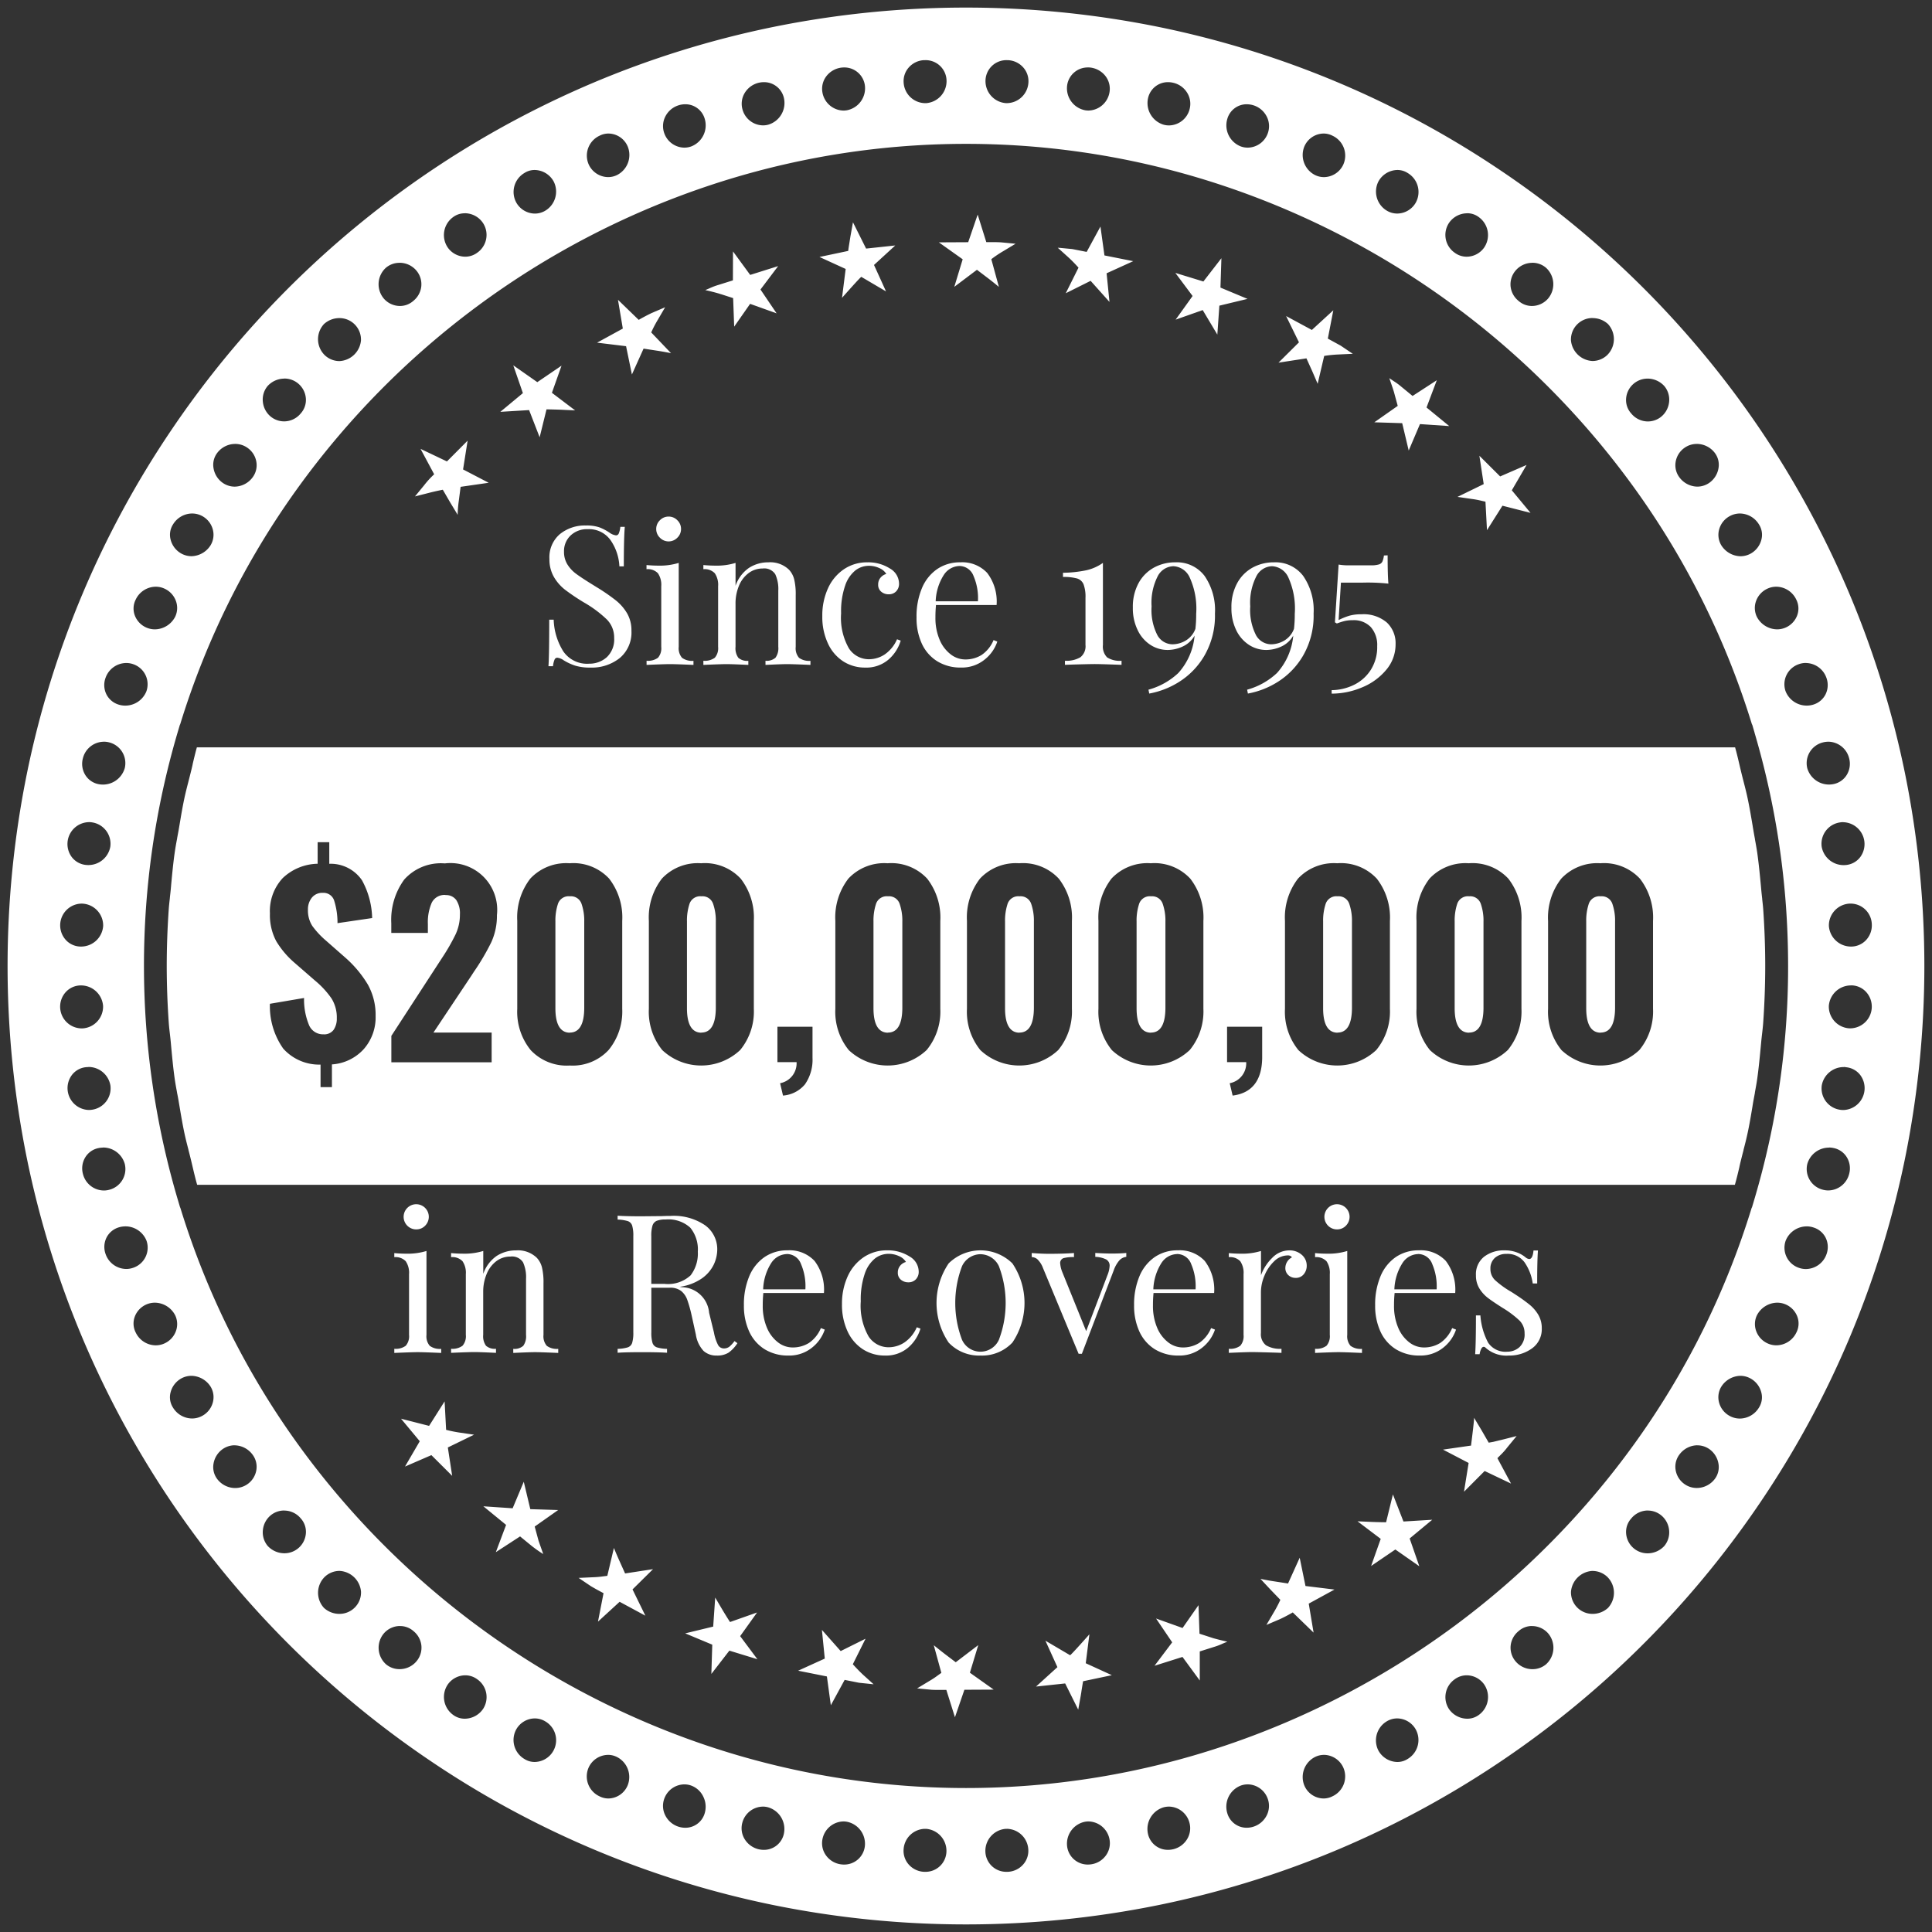 <svg xmlns="http://www.w3.org/2000/svg" width="127.546" height="127.545" viewBox="0 0 127.546 127.545">
  <rect x="0" y="0" width="127.546" height="127.545" fill="#333333" stroke="none"/>
  <g id="Group_10738" data-name="Group 10738" transform="translate(-5320.811 -3086.811)">
    <path id="Path_15393" data-name="Path 15393" d="M63.273,126.545a63.762,63.762,0,0,1-12.752-1.285A62.934,62.934,0,0,1,27.9,115.739,63.452,63.452,0,0,1,4.972,87.9,62.965,62.965,0,0,1,1.285,76.024a63.907,63.907,0,0,1,0-25.5A62.934,62.934,0,0,1,10.806,27.9,63.457,63.457,0,0,1,38.644,4.972,62.983,62.983,0,0,1,50.521,1.285a63.91,63.91,0,0,1,25.5,0,62.937,62.937,0,0,1,22.624,9.521,63.469,63.469,0,0,1,22.924,27.838,62.983,62.983,0,0,1,3.687,11.877,63.879,63.879,0,0,1,0,25.5,62.907,62.907,0,0,1-9.521,22.625A63.455,63.455,0,0,1,87.9,121.573a62.948,62.948,0,0,1-11.877,3.687A63.762,63.762,0,0,1,63.273,126.545Zm2.7-6.31-.069,0a1.459,1.459,0,0,0-1.352,1.491,1.379,1.379,0,0,0,1.406,1.347l.076,0a1.432,1.432,0,0,0,1.011-.481,1.362,1.362,0,0,0,.34-1.008,1.442,1.442,0,0,0-1.411-1.35Zm-5.407,0a1.441,1.441,0,0,0-1.412,1.35,1.358,1.358,0,0,0,.339,1.007,1.436,1.436,0,0,0,1.013.481l.076,0a1.378,1.378,0,0,0,1.4-1.347,1.457,1.457,0,0,0-1.351-1.491Zm10.789-.488a1.285,1.285,0,0,0-.2.016,1.477,1.477,0,0,0-1.207,1.622,1.368,1.368,0,0,0,1.372,1.208,1.533,1.533,0,0,0,.225-.017,1.448,1.448,0,0,0,.962-.581,1.372,1.372,0,0,0,.245-1.039A1.442,1.442,0,0,0,71.358,119.747Zm-16.171,0a1.442,1.442,0,0,0-1.394,1.21,1.368,1.368,0,0,0,.245,1.038,1.448,1.448,0,0,0,.963.582,1.533,1.533,0,0,0,.225.017,1.368,1.368,0,0,0,1.372-1.208,1.478,1.478,0,0,0-1.207-1.622A1.308,1.308,0,0,0,55.188,119.747Zm21.483-.979a1.348,1.348,0,0,0-.335.043,1.491,1.491,0,0,0-1.05,1.737,1.34,1.34,0,0,0,1.331,1.074,1.474,1.474,0,0,0,.367-.047,1.456,1.456,0,0,0,.9-.675,1.382,1.382,0,0,0,.147-1.059A1.424,1.424,0,0,0,76.671,118.767Zm-26.8,0a1.424,1.424,0,0,0-1.363,1.073,1.38,1.38,0,0,0,.147,1.059,1.481,1.481,0,0,0,1.27.723,1.341,1.341,0,0,0,1.331-1.074,1.492,1.492,0,0,0-1.05-1.737A1.35,1.35,0,0,0,49.875,118.767ZM81.869,117.3a1.331,1.331,0,0,0-.461.082,1.492,1.492,0,0,0-.886,1.819,1.326,1.326,0,0,0,1.287.962,1.485,1.485,0,0,0,1.334-.852,1.386,1.386,0,0,0,.047-1.07,1.423,1.423,0,0,0-1.321-.942Zm-37.191,0a1.423,1.423,0,0,0-1.323.942,1.385,1.385,0,0,0,.047,1.069,1.481,1.481,0,0,0,1.334.853,1.326,1.326,0,0,0,1.288-.962,1.5,1.5,0,0,0-.092-1.086,1.432,1.432,0,0,0-.793-.734A1.335,1.335,0,0,0,44.678,117.3Zm-5.037-1.947a1.423,1.423,0,0,0-1.272.817,1.448,1.448,0,0,0,.7,1.914,1.3,1.3,0,0,0,.6.147,1.4,1.4,0,0,0,1.27-.872,1.483,1.483,0,0,0-.721-1.872A1.319,1.319,0,0,0,39.641,115.351Zm47.264,0a1.316,1.316,0,0,0-.58.134,1.484,1.484,0,0,0-.722,1.872,1.394,1.394,0,0,0,1.27.872,1.3,1.3,0,0,0,.6-.147,1.448,1.448,0,0,0,.7-1.914A1.425,1.425,0,0,0,86.9,115.351ZM11.38,47.334l-.16.538a54.513,54.513,0,0,0,.012,30.809l.159.536H11.4a53.452,53.452,0,0,0,7.691,15.518A54.913,54.913,0,0,0,46.143,114.73a53.614,53.614,0,0,0,34.267,0,54.917,54.917,0,0,0,27.048-19.995,53.478,53.478,0,0,0,7.69-15.518h.011l.159-.536a53.953,53.953,0,0,0,2.228-15.412c0-1.3-.047-2.614-.139-3.915a54.289,54.289,0,0,0-2.076-11.483l0-.008-.155-.53h-.013a53.538,53.538,0,0,0-7.7-15.524,54.953,54.953,0,0,0-27.054-20,53.6,53.6,0,0,0-34.265,0,54.948,54.948,0,0,0-27.054,20,53.526,53.526,0,0,0-7.7,15.524Zm80.36,65.612a1.328,1.328,0,0,0-.694.195,1.467,1.467,0,0,0-.554,1.913,1.452,1.452,0,0,0,1.256.768,1.24,1.24,0,0,0,.682-.2,1.454,1.454,0,0,0,.52-1.975A1.421,1.421,0,0,0,91.74,112.946Zm-56.934,0a1.42,1.42,0,0,0-1.211.7,1.454,1.454,0,0,0,.52,1.975,1.243,1.243,0,0,0,.681.2,1.437,1.437,0,0,0,.7-2.681A1.331,1.331,0,0,0,34.806,112.946ZM30.214,110.1a1.421,1.421,0,0,0-1.14.588,1.46,1.46,0,0,0,.333,2.019,1.271,1.271,0,0,0,.777.258,1.475,1.475,0,0,0,1.215-.657,1.432,1.432,0,0,0-.385-1.941A1.323,1.323,0,0,0,30.214,110.1Zm66.117,0a1.321,1.321,0,0,0-.8.267,1.434,1.434,0,0,0-.385,1.942,1.475,1.475,0,0,0,1.215.656,1.27,1.27,0,0,0,.777-.257,1.461,1.461,0,0,0,.333-2.019A1.419,1.419,0,0,0,96.331,110.1Zm4.311-3.255a1.326,1.326,0,0,0-.9.347,1.422,1.422,0,0,0-.51.927,1.394,1.394,0,0,0,.3,1.031,1.452,1.452,0,0,0,1.138.545,1.379,1.379,0,0,0,.892-.318,1.467,1.467,0,0,0,.142-2.045A1.414,1.414,0,0,0,100.642,106.848Zm-74.738,0a1.412,1.412,0,0,0-1.059.485,1.466,1.466,0,0,0,.142,2.045,1.375,1.375,0,0,0,.891.318,1.453,1.453,0,0,0,1.139-.545,1.4,1.4,0,0,0,.3-1.031,1.422,1.422,0,0,0-.51-.927A1.33,1.33,0,0,0,25.9,106.848Zm78.732-3.637a1.5,1.5,0,0,0-1.423,1.371,1.42,1.42,0,0,0,1.431,1.465,1.5,1.5,0,0,0,1.012-.393,1.472,1.472,0,0,0-.049-2.053A1.409,1.409,0,0,0,104.636,103.211Zm-82.726,0a1.409,1.409,0,0,0-.97.391,1.472,1.472,0,0,0-.05,2.053,1.5,1.5,0,0,0,1.012.392,1.418,1.418,0,0,0,1.041-.442,1.4,1.4,0,0,0,.39-1.024,1.5,1.5,0,0,0-1.423-1.371Zm-3.65-3.988a1.394,1.394,0,0,0-.867.3,1.446,1.446,0,0,0-.537.981,1.4,1.4,0,0,0,.31,1.05,1.5,1.5,0,0,0,1.107.492,1.42,1.42,0,0,0,1.422-1.335,1.322,1.322,0,0,0-.345-.973A1.418,1.418,0,0,0,18.26,99.224Zm90.025,0a1.415,1.415,0,0,0-1.089.52,1.325,1.325,0,0,0-.345.974,1.418,1.418,0,0,0,1.42,1.333,1.5,1.5,0,0,0,1.108-.492,1.4,1.4,0,0,0,.31-1.048,1.446,1.446,0,0,0-.537-.982A1.4,1.4,0,0,0,108.285,99.223Zm3.268-4.306a1.493,1.493,0,0,0-1.183.614,1.329,1.329,0,0,0-.252,1,1.415,1.415,0,0,0,.573.937,1.4,1.4,0,0,0,.828.268,1.5,1.5,0,0,0,1.191-.6,1.3,1.3,0,0,0,.236-1.021,1.474,1.474,0,0,0-.636-.97A1.38,1.38,0,0,0,111.553,94.917Zm-96.561,0a1.391,1.391,0,0,0-.758.229,1.472,1.472,0,0,0-.635.97,1.3,1.3,0,0,0,.237,1.023,1.493,1.493,0,0,0,1.19.6,1.417,1.417,0,0,0,1.4-1.2,1.33,1.33,0,0,0-.25-1A1.5,1.5,0,0,0,14.992,94.917ZM114.4,90.328a1.532,1.532,0,0,0-1.263.717,1.336,1.336,0,0,0-.154,1.025,1.419,1.419,0,0,0,.658.88,1.4,1.4,0,0,0,.715.2,1.487,1.487,0,0,0,1.261-.717,1.261,1.261,0,0,0,.157-1.023,1.461,1.461,0,0,0-.724-.915A1.4,1.4,0,0,0,114.4,90.328Zm-102.261,0a1.4,1.4,0,0,0-.65.162,1.461,1.461,0,0,0-.724.915,1.262,1.262,0,0,0,.158,1.024,1.486,1.486,0,0,0,1.26.716,1.4,1.4,0,0,0,.715-.2,1.42,1.42,0,0,0,.658-.881,1.334,1.334,0,0,0-.154-1.023A1.534,1.534,0,0,0,12.142,90.328ZM9.725,85.5a1.419,1.419,0,0,0-1.326.918,1.3,1.3,0,0,0,.064,1.058,1.474,1.474,0,0,0,1.316.839,1.377,1.377,0,0,0,.6-.135,1.424,1.424,0,0,0,.739-.817,1.341,1.341,0,0,0-.055-1.035A1.53,1.53,0,0,0,9.725,85.5Zm107.1,0a1.529,1.529,0,0,0-1.335.827,1.339,1.339,0,0,0-.055,1.035,1.426,1.426,0,0,0,.739.817,1.385,1.385,0,0,0,.6.135,1.475,1.475,0,0,0,1.316-.839,1.3,1.3,0,0,0,.064-1.058,1.419,1.419,0,0,0-1.326-.917Zm1.96-5.037a1.5,1.5,0,0,0-1.4.947,1.4,1.4,0,0,0,.86,1.784,1.377,1.377,0,0,0,.476.085,1.458,1.458,0,0,0,1.356-.966,1.389,1.389,0,0,0-.051-1.1,1.339,1.339,0,0,0-.822-.683A1.437,1.437,0,0,0,118.781,80.461Zm-111.016,0a1.437,1.437,0,0,0-.419.062,1.338,1.338,0,0,0-.821.683,1.387,1.387,0,0,0-.051,1.1,1.457,1.457,0,0,0,1.356.966,1.379,1.379,0,0,0,.477-.085,1.4,1.4,0,0,0,.86-1.783A1.5,1.5,0,0,0,7.765,80.461Zm112.483-5.2a1.487,1.487,0,0,0-1.438,1.08,1.411,1.411,0,0,0,1.029,1.7,1.363,1.363,0,0,0,.354.047,1.439,1.439,0,0,0,1.382-1.1,1.4,1.4,0,0,0-.162-1.1,1.323,1.323,0,0,0-.867-.6A1.473,1.473,0,0,0,120.248,75.256Zm-113.95,0a1.473,1.473,0,0,0-.3.031,1.321,1.321,0,0,0-.866.6,1.4,1.4,0,0,0-.162,1.1,1.438,1.438,0,0,0,1.381,1.1,1.37,1.37,0,0,0,.354-.047,1.412,1.412,0,0,0,1.03-1.7A1.487,1.487,0,0,0,6.3,75.256Zm114.926-5.318a1.469,1.469,0,0,0-1.46,1.217,1.426,1.426,0,0,0,1.193,1.6,1.4,1.4,0,0,0,.229.019,1.445,1.445,0,0,0,1.122-2.307,1.334,1.334,0,0,0-.922-.516A1.379,1.379,0,0,0,121.223,69.938Zm-115.9,0a1.347,1.347,0,0,0-.161.009,1.332,1.332,0,0,0-.921.516,1.444,1.444,0,0,0,1.12,2.308,1.388,1.388,0,0,0,.229-.019,1.427,1.427,0,0,0,1.194-1.6A1.47,1.47,0,0,0,5.322,69.938ZM121.7,64.555a1.463,1.463,0,0,0-1.465,1.352,1.441,1.441,0,0,0,1.348,1.481c.033,0,.068,0,.1,0a1.435,1.435,0,0,0,1.008-2.407,1.344,1.344,0,0,0-.968-.43Zm-116.857,0H4.818a1.346,1.346,0,0,0-.968.43,1.435,1.435,0,0,0,1.007,2.407c.035,0,.07,0,.1,0a1.441,1.441,0,0,0,1.348-1.481A1.463,1.463,0,0,0,4.844,64.555Zm116.844-5.4c-.038,0-.072,0-.1,0a1.442,1.442,0,0,0-1.348,1.481A1.464,1.464,0,0,0,121.7,61.99h.026a1.347,1.347,0,0,0,.968-.43,1.425,1.425,0,0,0,.378-1.052A1.406,1.406,0,0,0,121.688,59.153Zm-116.83,0A1.435,1.435,0,0,0,3.851,61.56a1.344,1.344,0,0,0,.968.43h.026a1.463,1.463,0,0,0,1.465-1.351,1.442,1.442,0,0,0-1.348-1.482C4.929,59.154,4.895,59.153,4.858,59.153Zm116.328-5.379a1.32,1.32,0,0,0-.229.02,1.425,1.425,0,0,0-1.193,1.6,1.468,1.468,0,0,0,1.46,1.217,1.516,1.516,0,0,0,.161-.009,1.336,1.336,0,0,0,.921-.516,1.445,1.445,0,0,0-1.12-2.308Zm-115.825,0a1.445,1.445,0,0,0-1.12,2.308,1.338,1.338,0,0,0,.922.516,1.516,1.516,0,0,0,.161.009,1.469,1.469,0,0,0,1.46-1.216,1.427,1.427,0,0,0-1.194-1.6A1.329,1.329,0,0,0,5.36,53.774Zm114.834-5.309a1.365,1.365,0,0,0-.354.047,1.411,1.411,0,0,0-1.029,1.7,1.494,1.494,0,0,0,1.736,1.049,1.323,1.323,0,0,0,.867-.6,1.4,1.4,0,0,0,.162-1.1A1.439,1.439,0,0,0,120.194,48.465Zm-113.842,0a1.437,1.437,0,0,0-1.381,1.1,1.4,1.4,0,0,0,.162,1.1,1.322,1.322,0,0,0,.867.6A1.5,1.5,0,0,0,7.736,50.21a1.412,1.412,0,0,0-1.03-1.7A1.363,1.363,0,0,0,6.352,48.465Zm112.365-5.2a1.365,1.365,0,0,0-.477.085,1.4,1.4,0,0,0-.86,1.783,1.5,1.5,0,0,0,1.4.947,1.448,1.448,0,0,0,.419-.062,1.339,1.339,0,0,0,.821-.683,1.387,1.387,0,0,0,.052-1.1A1.458,1.458,0,0,0,118.717,43.27ZM7.83,43.27a1.458,1.458,0,0,0-1.357.967,1.384,1.384,0,0,0,.051,1.1,1.341,1.341,0,0,0,.822.684,1.444,1.444,0,0,0,.42.062,1.5,1.5,0,0,0,1.4-.947,1.4,1.4,0,0,0-.86-1.784A1.368,1.368,0,0,0,7.83,43.27Zm108.937-5.036a1.37,1.37,0,0,0-.6.135,1.424,1.424,0,0,0-.739.817,1.344,1.344,0,0,0,.055,1.035,1.53,1.53,0,0,0,1.336.827,1.418,1.418,0,0,0,1.325-.917,1.3,1.3,0,0,0-.064-1.059A1.472,1.472,0,0,0,116.766,38.234Zm-106.987,0a1.473,1.473,0,0,0-1.316.839A1.3,1.3,0,0,0,8.4,40.131a1.42,1.42,0,0,0,1.326.917,1.53,1.53,0,0,0,1.336-.827,1.34,1.34,0,0,0,.055-1.035,1.426,1.426,0,0,0-.739-.817A1.369,1.369,0,0,0,9.78,38.234ZM114.36,33.4a1.4,1.4,0,0,0-.715.2,1.419,1.419,0,0,0-.659.88,1.338,1.338,0,0,0,.154,1.024,1.533,1.533,0,0,0,1.263.718,1.4,1.4,0,0,0,.651-.163,1.462,1.462,0,0,0,.724-.915,1.262,1.262,0,0,0-.157-1.024A1.487,1.487,0,0,0,114.36,33.4Zm-102.174,0a1.485,1.485,0,0,0-1.261.717,1.263,1.263,0,0,0-.157,1.024,1.461,1.461,0,0,0,.724.915,1.4,1.4,0,0,0,.651.163A1.532,1.532,0,0,0,13.4,35.5a1.336,1.336,0,0,0,.154-1.025,1.416,1.416,0,0,0-.658-.88A1.4,1.4,0,0,0,12.186,33.4Zm99.334-4.593a1.392,1.392,0,0,0-.828.268,1.413,1.413,0,0,0-.573.937,1.328,1.328,0,0,0,.251,1,1.5,1.5,0,0,0,1.184.614,1.4,1.4,0,0,0,.758-.229,1.477,1.477,0,0,0,.636-.971,1.3,1.3,0,0,0-.237-1.022A1.5,1.5,0,0,0,111.52,28.806Zm-96.493,0a1.492,1.492,0,0,0-1.191.6,1.294,1.294,0,0,0-.236,1.021,1.471,1.471,0,0,0,.635.97,1.4,1.4,0,0,0,.758.229,1.5,1.5,0,0,0,1.184-.614,1.335,1.335,0,0,0,.251-1,1.413,1.413,0,0,0-.572-.936A1.4,1.4,0,0,0,15.027,28.806Zm93.245-4.312a1.421,1.421,0,0,0-1.422,1.335,1.325,1.325,0,0,0,.345.973,1.419,1.419,0,0,0,1.091.52,1.4,1.4,0,0,0,.867-.3,1.45,1.45,0,0,0,.537-.983,1.393,1.393,0,0,0-.311-1.047A1.5,1.5,0,0,0,108.272,24.494Zm-90,0a1.5,1.5,0,0,0-1.108.493,1.39,1.39,0,0,0-.31,1.047,1.449,1.449,0,0,0,.537.983,1.4,1.4,0,0,0,.868.3,1.419,1.419,0,0,0,1.09-.519,1.326,1.326,0,0,0,.345-.975,1.421,1.421,0,0,0-1.421-1.334Zm86.369-4a1.421,1.421,0,0,0-1.431,1.466,1.5,1.5,0,0,0,1.423,1.371,1.414,1.414,0,0,0,.971-.391,1.473,1.473,0,0,0,.048-2.053A1.5,1.5,0,0,0,104.643,20.5ZM21.9,20.5a1.5,1.5,0,0,0-1.012.394,1.472,1.472,0,0,0,.05,2.053,1.411,1.411,0,0,0,.97.391,1.5,1.5,0,0,0,1.423-1.371A1.421,1.421,0,0,0,21.9,20.5Zm3.977-3.649a1.378,1.378,0,0,0-.893.319,1.467,1.467,0,0,0-.142,2.045A1.417,1.417,0,0,0,25.9,19.7a1.33,1.33,0,0,0,.9-.347,1.422,1.422,0,0,0,.51-.928,1.394,1.394,0,0,0-.295-1.03A1.452,1.452,0,0,0,25.88,16.848Zm74.788,0a1.45,1.45,0,0,0-1.138.546,1.4,1.4,0,0,0-.3,1.03,1.421,1.421,0,0,0,.51.926,1.331,1.331,0,0,0,.9.347,1.417,1.417,0,0,0,1.059-.485,1.467,1.467,0,0,0-.142-2.046A1.374,1.374,0,0,0,100.667,16.847Zm-4.305-3.27a1.458,1.458,0,0,0-1.215.658,1.431,1.431,0,0,0,.385,1.941,1.321,1.321,0,0,0,.8.267,1.421,1.421,0,0,0,1.139-.588,1.461,1.461,0,0,0-.333-2.019A1.267,1.267,0,0,0,96.362,13.577Zm-66.178,0a1.271,1.271,0,0,0-.777.258,1.461,1.461,0,0,0-.333,2.019,1.421,1.421,0,0,0,1.139.588,1.327,1.327,0,0,0,.8-.266,1.432,1.432,0,0,0,.385-1.942A1.454,1.454,0,0,0,30.184,13.577ZM34.8,10.722a1.234,1.234,0,0,0-.681.2A1.454,1.454,0,0,0,33.6,12.9a1.423,1.423,0,0,0,1.211.7,1.34,1.34,0,0,0,.693-.194,1.47,1.47,0,0,0,.554-1.914A1.454,1.454,0,0,0,34.8,10.722Zm56.951,0a1.452,1.452,0,0,0-1.256.769,1.468,1.468,0,0,0,.554,1.913,1.334,1.334,0,0,0,.694.194,1.422,1.422,0,0,0,1.211-.7,1.454,1.454,0,0,0-.52-1.975A1.236,1.236,0,0,0,91.748,10.722ZM86.874,8.316a1.4,1.4,0,0,0-1.271.872,1.484,1.484,0,0,0,.721,1.872,1.328,1.328,0,0,0,.58.133,1.425,1.425,0,0,0,1.272-.816,1.448,1.448,0,0,0-.7-1.914A1.286,1.286,0,0,0,86.874,8.316Zm-47.2,0a1.287,1.287,0,0,0-.6.147,1.448,1.448,0,0,0-.7,1.913,1.424,1.424,0,0,0,1.272.816,1.328,1.328,0,0,0,.58-.132,1.485,1.485,0,0,0,.721-1.872A1.394,1.394,0,0,0,39.672,8.316Zm5.064-1.933a1.451,1.451,0,0,0-.5.089,1.468,1.468,0,0,0-.835.763,1.392,1.392,0,0,0-.046,1.07,1.423,1.423,0,0,0,1.321.942,1.331,1.331,0,0,0,.461-.082,1.493,1.493,0,0,0,.886-1.819A1.327,1.327,0,0,0,44.736,6.383Zm37.075,0a1.325,1.325,0,0,0-1.288.963,1.492,1.492,0,0,0,.885,1.819,1.344,1.344,0,0,0,.461.082,1.424,1.424,0,0,0,1.323-.941,1.391,1.391,0,0,0-.047-1.07,1.481,1.481,0,0,0-1.333-.852ZM49.927,4.924a1.48,1.48,0,0,0-1.268.721,1.382,1.382,0,0,0-.147,1.059,1.423,1.423,0,0,0,1.362,1.073,1.35,1.35,0,0,0,.335-.043A1.493,1.493,0,0,0,51.259,6,1.342,1.342,0,0,0,49.927,4.924Zm26.691,0A1.34,1.34,0,0,0,75.287,6a1.491,1.491,0,0,0,1.049,1.737,1.352,1.352,0,0,0,.336.043,1.424,1.424,0,0,0,1.363-1.073,1.38,1.38,0,0,0-.147-1.059,1.455,1.455,0,0,0-.9-.675A1.473,1.473,0,0,0,76.618,4.924Zm-5.3-.971a1.367,1.367,0,0,0-1.371,1.208,1.476,1.476,0,0,0,1.207,1.621,1.356,1.356,0,0,0,.2.016,1.442,1.442,0,0,0,1.393-1.209,1.372,1.372,0,0,0-.245-1.039,1.479,1.479,0,0,0-1.188-.6Zm-16.092,0a1.48,1.48,0,0,0-1.188.6,1.369,1.369,0,0,0-.245,1.038A1.442,1.442,0,0,0,55.187,6.8a1.356,1.356,0,0,0,.2-.016A1.477,1.477,0,0,0,56.6,5.161,1.367,1.367,0,0,0,55.227,3.953ZM65.96,3.471a1.378,1.378,0,0,0-1.4,1.348,1.458,1.458,0,0,0,1.351,1.49c.023,0,.046,0,.069,0a1.443,1.443,0,0,0,1.413-1.349,1.361,1.361,0,0,0-.341-1.008,1.43,1.43,0,0,0-1.012-.48C66.016,3.471,65.994,3.471,65.96,3.471Zm-5.375,0c-.033,0-.056,0-.076,0a1.43,1.43,0,0,0-1.012.481,1.357,1.357,0,0,0-.34,1.008A1.441,1.441,0,0,0,60.569,6.31c.023,0,.046,0,.069,0a1.457,1.457,0,0,0,1.351-1.49A1.379,1.379,0,0,0,60.584,3.471Zm1.962,109.408v0l-.571-1.814h-.029c-.064,0-.2,0-.363,0-.2,0-.394,0-.575-.01l-.963-.092.808-.488a5.582,5.582,0,0,0,.546-.36l.246-.177-.5-1.824.014.011c.248.2.49.393.7.555l.736.558,1.487-1.133-.553,1.823,1.572,1.116-1.935.01-.625,1.82Zm8.137-.507v0l-.864-1.735-1.925.206,1.413-1.282-.792-1.746,1.628.959c.052,0,1.151-1.239,1.276-1.381l-.242,1.91,1.723.789-1.9.4s0,.027-.012.074l-.043.261c-.016.1-.034.214-.054.335l0,.011-.044.272-.089.493-.01.054-.059.33-.01.054Zm-16.334-.292v0h0l-.26-1.905-1.9-.379,1.76-.8-.189-1.894L55,108.5l1.641-.816-.839,1.685.01.011c.227.251.462.492.662.68l.7.632-.963-.1-.949-.189-.911,1.672ZM78.7,110.435v0l-1.135-1.548-1.846.583,1.166-1.547-1.065-1.572,1.75.626,1.052-1.508.066,1.885.924.3c.391.109.8.2.911.227h.006l-.043.018-.008,0-.135.057-.093.039-.06.026a4.137,4.137,0,0,1-.561.21l-.923.292,0,1.908Zm-32.238-.424v0l.06-1.934-1.786-.746,1.847-.447.133-1.917.478.811c.207.344.428.7.5.8l0,.005,1.787-.631-1.118,1.562,1.139,1.525-1.851-.568-1.187,1.536Zm39.752-2.735h0l-1.366-1.325,0,0-.006,0c-.137.079-.493.281-.847.443l-.029.012-.742.317-.119.051.124-.212.008-.013.347-.591a8.243,8.243,0,0,0,.442-.841l-.655-.679-.653-.7.024,0c.41.085.7.133.879.159l.913.141.769-1.7.382,1.866,1.915.234-1.7.929.318,1.9Zm-47.234-.734v0l.365-1.867-.005,0-.012-.006c-.3-.157-.588-.316-.829-.46l-.8-.539.944-.044a5.885,5.885,0,0,0,.651-.055l.3-.038.435-1.842c0,.006.172.425.359.842l.379.842,1.845-.283-1.354,1.338.848,1.734-1.7-.918-1.417,1.3ZM93.2,102.9h0l-1.583-1.106-1.6,1.089.635-1.791-1.533-1.159h0l.368.016.321.014.25.011c.471.02.944.022.948.022l.451-1.838.695,1.789,1.9-.116-1.49,1.236L93.2,102.9Zm-57.829-.8a8.255,8.255,0,0,1-.789-.557l-.748-.613-1.6,1.04.677-1.8-1.5-1.228,1.932.131.735-1.751.432,1.809,1.839.057L34.8,100.279s.091.337.254.937c.147.423.3.845.31.887h0Zm60.778-4.119v0l.306-1.9-1.69-.881,1.853-.267,0-.038c.082-.643.216-1.729.195-1.8l.2.336.005.008.289.481.474.821.3-.053.276-.067.348-.084.919-.233-.122.148,0,0-.013.016-.477.581a4.37,4.37,0,0,1-.443.5c-.128.13-.214.215-.214.215l.9,1.678-1.742-.83-1.365,1.37Zm-66.8-1.052,0,0-1.37-1.365-1.742.755.975-1.672L25.975,93.16l1.853.473,1.024-1.617.1,1.881.009,0a8.616,8.616,0,0,0,.9.182l.936.136-1.732.844.286,1.868ZM99.1,88.99a2.049,2.049,0,0,1-1.535-.525.16.16,0,0,0-.115-.051c-.06,0-.114.043-.16.128a1.172,1.172,0,0,0-.109.358h-.294c.034-.484.051-1.345.051-2.559h.294a4.485,4.485,0,0,0,.512,1.8,1.381,1.381,0,0,0,1.267.595,1.193,1.193,0,0,0,.793-.294,1.15,1.15,0,0,0,.345-.921,1.166,1.166,0,0,0-.339-.845,6.514,6.514,0,0,0-1.107-.831c-.429-.272-.745-.485-.966-.653a2.3,2.3,0,0,1-.569-.627,1.62,1.62,0,0,1-.23-.87,1.475,1.475,0,0,1,.537-1.228,2.139,2.139,0,0,1,1.356-.422,2.237,2.237,0,0,1,.819.14,1.943,1.943,0,0,1,.576.333.432.432,0,0,0,.23.1c.153,0,.248-.189.282-.563h.294c-.034.416-.051,1.147-.051,2.175h-.294a3.241,3.241,0,0,0-.544-1.4,1.394,1.394,0,0,0-1.2-.55,1.1,1.1,0,0,0-.755.262.923.923,0,0,0-.294.723,1.008,1.008,0,0,0,.307.748,6.068,6.068,0,0,0,.985.723c.075.042.188.113.345.217a11.038,11.038,0,0,1,.947.678,2.538,2.538,0,0,1,.582.678,1.727,1.727,0,0,1,.224.883,1.559,1.559,0,0,1-.633,1.318A2.537,2.537,0,0,1,99.1,88.99Zm-5.873,0a2.92,2.92,0,0,1-1.574-.416,2.691,2.691,0,0,1-1.017-1.164,4.048,4.048,0,0,1-.352-1.734,4.812,4.812,0,0,1,.359-1.932,2.867,2.867,0,0,1,1.01-1.26,2.666,2.666,0,0,1,1.523-.441,2.255,2.255,0,0,1,1.772.7,3.12,3.12,0,0,1,.621,2.118h-4a7.712,7.712,0,0,0-.039.819,3.65,3.65,0,0,0,.275,1.471,2.362,2.362,0,0,0,.729.966,1.576,1.576,0,0,0,.953.339,2.025,2.025,0,0,0,1.088-.294,2.217,2.217,0,0,0,.793-.985l.256.1a2.563,2.563,0,0,1-.864,1.209A2.385,2.385,0,0,1,93.226,88.99Zm-.1-6.7a1.271,1.271,0,0,0-1.036.588,3.458,3.458,0,0,0-.538,1.74h2.79a3.7,3.7,0,0,0-.288-1.663A1,1,0,0,0,93.124,82.286Zm-15.814,6.7a2.918,2.918,0,0,1-1.574-.416,2.694,2.694,0,0,1-1.017-1.164,4.056,4.056,0,0,1-.352-1.734,4.813,4.813,0,0,1,.358-1.932,2.87,2.87,0,0,1,1.011-1.26,2.662,2.662,0,0,1,1.522-.441,2.258,2.258,0,0,1,1.772.7,3.12,3.12,0,0,1,.621,2.118h-4a7.872,7.872,0,0,0-.038.819,3.659,3.659,0,0,0,.275,1.471,2.365,2.365,0,0,0,.729.966,1.576,1.576,0,0,0,.953.339,2.025,2.025,0,0,0,1.088-.294,2.21,2.21,0,0,0,.793-.985l.256.1a2.563,2.563,0,0,1-.864,1.209A2.388,2.388,0,0,1,77.309,88.99Zm-.1-6.7a1.272,1.272,0,0,0-1.036.588,3.456,3.456,0,0,0-.537,1.74h2.789a3.688,3.688,0,0,0-.288-1.663A1,1,0,0,0,77.207,82.286Zm-12.986,6.7a2.755,2.755,0,0,1-2.1-.857,4.669,4.669,0,0,1,0-5.226,3,3,0,0,1,4.209,0,4.669,4.669,0,0,1,0,5.226A2.754,2.754,0,0,1,64.221,88.99Zm0-6.691a1.362,1.362,0,0,0-1.215.787,6.837,6.837,0,0,0,0,4.868,1.336,1.336,0,0,0,2.431,0,6.837,6.837,0,0,0,0-4.868A1.364,1.364,0,0,0,64.221,82.3ZM57.913,88.99a2.645,2.645,0,0,1-1.439-.409A2.791,2.791,0,0,1,55.457,87.4a4.134,4.134,0,0,1-.371-1.8,4.319,4.319,0,0,1,.378-1.842,3.025,3.025,0,0,1,1.055-1.26,2.729,2.729,0,0,1,1.548-.454,2.666,2.666,0,0,1,1.484.409,1.163,1.163,0,0,1,.6.985.712.712,0,0,1-.192.525.664.664,0,0,1-.487.192.75.75,0,0,1-.5-.173.582.582,0,0,1-.2-.467.692.692,0,0,1,.154-.454.747.747,0,0,1,.383-.249.968.968,0,0,0-.454-.384,1.627,1.627,0,0,0-.7-.153,1.469,1.469,0,0,0-.883.3,2.175,2.175,0,0,0-.678,1,5.233,5.233,0,0,0-.268,1.836,4.085,4.085,0,0,0,.512,2.309,1.569,1.569,0,0,0,1.331.723,1.891,1.891,0,0,0,1.043-.32,2.348,2.348,0,0,0,.812-1l.243.089a2.67,2.67,0,0,1-.812,1.254A2.254,2.254,0,0,1,57.913,88.99Zm-6.359,0a2.921,2.921,0,0,1-1.574-.416,2.691,2.691,0,0,1-1.017-1.164,4.048,4.048,0,0,1-.352-1.734,4.813,4.813,0,0,1,.358-1.932,2.872,2.872,0,0,1,1.01-1.26,2.666,2.666,0,0,1,1.523-.441,2.258,2.258,0,0,1,1.772.7,3.123,3.123,0,0,1,.62,2.118h-4a7.714,7.714,0,0,0-.039.819,3.65,3.65,0,0,0,.275,1.471,2.358,2.358,0,0,0,.729.966,1.576,1.576,0,0,0,.953.339,2.025,2.025,0,0,0,1.088-.294,2.217,2.217,0,0,0,.793-.985l.256.1a2.555,2.555,0,0,1-.864,1.209A2.385,2.385,0,0,1,51.554,88.99Zm-.1-6.7a1.272,1.272,0,0,0-1.036.588,3.452,3.452,0,0,0-.537,1.74h2.789a3.688,3.688,0,0,0-.288-1.663A1,1,0,0,0,51.452,82.286Zm-4.645,6.7a1.243,1.243,0,0,1-.864-.307,2.021,2.021,0,0,1-.506-1.075l-.281-1.279a8.715,8.715,0,0,0-.288-1.024,1.327,1.327,0,0,0-.4-.576,1.175,1.175,0,0,0-.755-.217H42.5v2.943a2.316,2.316,0,0,0,.077.7.462.462,0,0,0,.288.294,2.563,2.563,0,0,0,.671.1v.256c-.387-.025-.933-.038-1.625-.038-.73,0-1.281.013-1.637.038v-.256a2.561,2.561,0,0,0,.671-.1.462.462,0,0,0,.288-.294,2.316,2.316,0,0,0,.077-.7V81.108a2.316,2.316,0,0,0-.077-.7.462.462,0,0,0-.288-.294,2.564,2.564,0,0,0-.671-.1v-.256c.359.025.884.039,1.561.039l1.382-.013c.157-.008.342-.013.55-.013a3.673,3.673,0,0,1,2.284.621,1.949,1.949,0,0,1,.8,1.606,2.362,2.362,0,0,1-.237,1,2.4,2.4,0,0,1-.793.909,3.339,3.339,0,0,1-1.452.544l.154.026a1.846,1.846,0,0,1,1.791,1.689l.32,1.305a2.913,2.913,0,0,0,.269.819.433.433,0,0,0,.383.23.579.579,0,0,0,.365-.115,2.019,2.019,0,0,0,.339-.371l.192.14a2.228,2.228,0,0,1-.588.627A1.419,1.419,0,0,1,46.807,88.99Zm-3.365-8.982a1.513,1.513,0,0,0-.595.09.509.509,0,0,0-.275.32,2.336,2.336,0,0,0-.077.691v3.148h.857a2.2,2.2,0,0,0,1.74-.563,2.362,2.362,0,0,0,.474-1.561,2.263,2.263,0,0,0-.5-1.586A2.138,2.138,0,0,0,43.442,80.008Zm27.482,8.867h-.218l-2.354-5.668a1.558,1.558,0,0,0-.371-.576.6.6,0,0,0-.371-.141v-.268c.441.034.819.051,1.126.051.651,0,1.211-.017,1.663-.051v.268h-.013a2.39,2.39,0,0,0-.678.07.335.335,0,0,0-.218.364,1.889,1.889,0,0,0,.141.563l1.574,3.889,1.407-3.7a1.9,1.9,0,0,0,.141-.6.465.465,0,0,0-.224-.429,1.747,1.747,0,0,0-.723-.173v-.256c.438.025.8.038,1.075.038.374,0,.7-.013.972-.038v.256a.726.726,0,0,0-.454.23,2.026,2.026,0,0,0-.377.666l-2.1,5.5Zm-38.678-.063h0c-.722-.035-1.19-.052-1.432-.052s-.739.017-1.536.051v-.268h.006a1.115,1.115,0,0,0,.749-.2.961.961,0,0,0,.218-.723v-4a1.366,1.366,0,0,0-.218-.857.926.926,0,0,0-.755-.269v-.268c.269.025.536.038.793.038a4.194,4.194,0,0,0,1.331-.179v1.51a2.376,2.376,0,0,1,.889-1.184,2.344,2.344,0,0,1,1.286-.364,1.788,1.788,0,0,1,1.356.486,1.453,1.453,0,0,1,.345.64,4.19,4.19,0,0,1,.1,1.036v3.417a.961.961,0,0,0,.218.723,1.123,1.123,0,0,0,.755.2v.268c-.8-.034-1.3-.051-1.536-.051s-.705.017-1.433.051v-.268h.005a.878.878,0,0,0,.654-.2,1.075,1.075,0,0,0,.185-.723v-3.7a2.353,2.353,0,0,0-.2-1.094.862.862,0,0,0-.831-.377,1.524,1.524,0,0,0-.934.307,1.993,1.993,0,0,0-.633.838A3.02,3.02,0,0,0,31.4,84.78v2.841a1.073,1.073,0,0,0,.185.723.885.885,0,0,0,.659.2v.268Zm54.07,0h0v-.268h.006a1.115,1.115,0,0,0,.749-.2.963.963,0,0,0,.217-.723v-4a1.369,1.369,0,0,0-.217-.857.926.926,0,0,0-.755-.269v-.268c.269.025.536.038.793.038a4.19,4.19,0,0,0,1.331-.179v5.54a.961.961,0,0,0,.218.723,1.125,1.125,0,0,0,.755.2v.268c-.8-.034-1.3-.051-1.548-.051s-.752.017-1.548.051Zm-5.694,0h0v-.268h.006a1.115,1.115,0,0,0,.749-.2.961.961,0,0,0,.218-.723v-4a1.366,1.366,0,0,0-.218-.857.926.926,0,0,0-.755-.269v-.268c.269.025.536.038.793.038a4.2,4.2,0,0,0,1.331-.179v1.6a3.038,3.038,0,0,1,.735-1.139,1.57,1.57,0,0,1,1.12-.5,1.206,1.206,0,0,1,.838.294.931.931,0,0,1,.326.716.86.86,0,0,1-.2.569.659.659,0,0,1-.531.237.693.693,0,0,1-.48-.179.624.624,0,0,1-.2-.486.8.8,0,0,1,.435-.691.308.308,0,0,0-.269-.128,1.293,1.293,0,0,0-.908.39,2.727,2.727,0,0,0-.64.953,2.82,2.82,0,0,0-.23,1.062v2.712a.924.924,0,0,0,.339.819,1.835,1.835,0,0,0,1.017.23v.268L83.8,88.8c-.9-.026-1.432-.039-1.663-.039s-.713.017-1.51.051Zm-55.093,0h0v-.268h.006a1.115,1.115,0,0,0,.749-.2.961.961,0,0,0,.218-.723v-4a1.366,1.366,0,0,0-.218-.857.926.926,0,0,0-.755-.269v-.268c.269.025.536.038.793.038a4.2,4.2,0,0,0,1.331-.179v5.54a.963.963,0,0,0,.217.723,1.126,1.126,0,0,0,.755.2v.268c-.8-.034-1.3-.051-1.548-.051s-.752.017-1.548.051Zm62.246-8.15a.831.831,0,1,1,.576-.244A.789.789,0,0,1,87.775,80.661Zm-60.787,0a.831.831,0,1,1,.576-.244A.791.791,0,0,1,26.988,80.661Zm87.047-2.945H12.516c-.116-.4-.212-.814-.306-1.21-.034-.146-.086-.367-.14-.584-.036-.148-.075-.3-.112-.441l-.018-.069,0-.014c-.093-.356-.175-.677-.246-1-.133-.615-.239-1.245-.342-1.854-.021-.125-.042-.247-.062-.368-.03-.178-.065-.364-.1-.527l0-.012-.005-.029c-.053-.284-.108-.578-.149-.87-.108-.762-.18-1.543-.25-2.3v-.006l-.018-.19c-.016-.168-.035-.335-.054-.5-.025-.211-.055-.473-.073-.723-.089-1.26-.134-2.523-.134-3.752s.045-2.476.132-3.735c.018-.254.048-.51.076-.757v-.011l0-.014.007-.065c.017-.147.034-.3.048-.444l.025-.27,0-.017c.066-.7.133-1.421.232-2.125.045-.317.1-.638.161-.947l.005-.028,0-.018c.028-.15.064-.346.1-.539l.036-.212.036-.212c.088-.525.188-1.121.312-1.7.076-.355.168-.713.257-1.059l.008-.032v0c.041-.158.089-.344.134-.526s.1-.4.14-.586l0-.014c.086-.366.175-.745.28-1.118H114.047c.111.39.207.8.291,1.162.044.19.092.392.14.588.044.18.093.37.135.531v0l.008.032c.085.331.173.673.245,1.013.133.622.24,1.258.343,1.873v.008l.057.338c.029.17.061.341.091.507l0,.019v0c.052.279.11.6.155.908.109.776.183,1.57.254,2.338v.006l.016.169c.014.147.031.3.047.441l.007.057,0,.032c.025.218.051.442.067.663.088,1.264.133,2.522.133,3.74s-.045,2.489-.134,3.752c-.018.256-.049.522-.074.736-.017.149-.037.317-.053.485l-.02.208c-.07.751-.142,1.527-.249,2.285-.042.3-.1.6-.151.886l0,.024c-.037.2-.068.367-.1.535q-.029.166-.056.332l0,.01-.01.058v0c-.1.594-.2,1.208-.334,1.808-.076.352-.169.712-.252,1.029l0,.016c-.042.163-.087.336-.13.509-.05.2-.1.4-.138.576l0,.012c-.087.368-.185.784-.3,1.181ZM80.508,67.284v2.335h1.263a1.336,1.336,0,0,1-1.088,1.392l.192.816c1.273-.159,1.93-.993,1.951-2.479V67.284Zm-29.684,0v2.335h1.264A1.336,1.336,0,0,1,51,71.011l.192.816a2.088,2.088,0,0,0,1.448-.74,2.831,2.831,0,0,0,.5-1.739V67.284Zm-31.25-1.9-2.255.384a4.854,4.854,0,0,0,.88,2.959,3.187,3.187,0,0,0,2.463,1.055v1.487h.751v-1.5a3.1,3.1,0,0,0,2.1-1.008,3.165,3.165,0,0,0,.784-2.175,4.123,4.123,0,0,0-.512-2.087,7.509,7.509,0,0,0-1.456-1.751l-1.311-1.152a5.634,5.634,0,0,1-.9-.968,1.892,1.892,0,0,1-.288-1.08,1.217,1.217,0,0,1,.256-.784.872.872,0,0,1,.719-.32.737.737,0,0,1,.752.5,4.876,4.876,0,0,1,.224,1.5l2.287-.336a5.4,5.4,0,0,0-.671-2.495,2.506,2.506,0,0,0-2.159-1.088V55.1H20.47v1.423a3.434,3.434,0,0,0-2.311.952,3.193,3.193,0,0,0-.839,2.327,3.667,3.667,0,0,0,.416,1.831,5.876,5.876,0,0,0,1.232,1.447l1.343,1.168a5.816,5.816,0,0,1,1.08,1.176,2.368,2.368,0,0,1,.344,1.3,1.3,1.3,0,0,1-.208.76.766.766,0,0,1-.671.3,1,1,0,0,1-.944-.584A4.383,4.383,0,0,1,19.574,65.381Zm85.6-8.892a3.246,3.246,0,0,0-2.606,1.016A4.186,4.186,0,0,0,101.7,60.3V66.1a4.015,4.015,0,0,0,.887,2.727,3.751,3.751,0,0,0,5.142-.008,4,4,0,0,0,.9-2.719V60.3a4.188,4.188,0,0,0-.864-2.791A3.226,3.226,0,0,0,105.17,56.489Zm-8.684,0A3.246,3.246,0,0,0,93.878,57.5a4.188,4.188,0,0,0-.864,2.791V66.1a4.014,4.014,0,0,0,.888,2.727,3.75,3.75,0,0,0,5.141-.008,4,4,0,0,0,.9-2.719V60.3a4.188,4.188,0,0,0-.864-2.791A3.226,3.226,0,0,0,96.485,56.489Zm-8.684,0A3.246,3.246,0,0,0,85.194,57.5a4.188,4.188,0,0,0-.864,2.791V66.1a4.014,4.014,0,0,0,.888,2.727,3.75,3.75,0,0,0,5.141-.008,4,4,0,0,0,.9-2.719V60.3a4.188,4.188,0,0,0-.864-2.791A3.226,3.226,0,0,0,87.8,56.489Zm-12.315,0A3.246,3.246,0,0,0,72.88,57.5a4.188,4.188,0,0,0-.864,2.791V66.1a4.014,4.014,0,0,0,.888,2.727,3.75,3.75,0,0,0,5.141-.008,4,4,0,0,0,.9-2.719V60.3a4.188,4.188,0,0,0-.864-2.791A3.226,3.226,0,0,0,75.487,56.489Zm-8.685,0A3.246,3.246,0,0,0,64.2,57.5a4.188,4.188,0,0,0-.864,2.791V66.1a4.015,4.015,0,0,0,.887,2.727,3.751,3.751,0,0,0,5.142-.008,4,4,0,0,0,.9-2.719V60.3a4.188,4.188,0,0,0-.864-2.791A3.226,3.226,0,0,0,66.8,56.489Zm-8.684,0A3.246,3.246,0,0,0,55.511,57.5a4.188,4.188,0,0,0-.864,2.791V66.1a4.014,4.014,0,0,0,.888,2.727,3.751,3.751,0,0,0,5.142-.008,4,4,0,0,0,.9-2.719V60.3a4.188,4.188,0,0,0-.864-2.791A3.226,3.226,0,0,0,58.118,56.489Zm-12.315,0A3.246,3.246,0,0,0,43.2,57.5a4.188,4.188,0,0,0-.864,2.791V66.1a4.014,4.014,0,0,0,.888,2.727,3.751,3.751,0,0,0,5.142-.008,4,4,0,0,0,.9-2.719V60.3a4.188,4.188,0,0,0-.864-2.791A3.226,3.226,0,0,0,45.8,56.489Zm-8.684,0A3.246,3.246,0,0,0,34.512,57.5a4.188,4.188,0,0,0-.864,2.791V66.1a4.014,4.014,0,0,0,.888,2.727,3.259,3.259,0,0,0,2.583,1.016,3.231,3.231,0,0,0,2.559-1.024,4,4,0,0,0,.9-2.719V60.3A4.188,4.188,0,0,0,39.71,57.5,3.226,3.226,0,0,0,37.119,56.489Zm-8.2,2.1a.82.82,0,0,1,.7.328,1.6,1.6,0,0,1,.24.952,3.06,3.06,0,0,1-.28,1.3,13.4,13.4,0,0,1-.856,1.5l-.24.368-3.151,4.846v1.743h6.621V67.668H28.115l2.495-3.742.176-.272a15.279,15.279,0,0,0,1.152-1.959,4.2,4.2,0,0,0,.368-1.783A3.088,3.088,0,0,0,28.866,56.5a3.245,3.245,0,0,0-2.678,1.064,4.5,4.5,0,0,0-.856,2.887v.64h2.415V60.5A3.211,3.211,0,0,1,28,59.1.935.935,0,0,1,28.914,58.584Zm76.255,9.084c-.636,0-.959-.543-.959-1.615v-5.71a3.516,3.516,0,0,1,.176-1.207.746.746,0,0,1,.784-.472.735.735,0,0,1,.76.48,3.391,3.391,0,0,1,.184,1.2v5.71C106.113,67.124,105.8,67.668,105.17,67.668Zm-8.684,0c-.637,0-.96-.543-.96-1.615v-5.71a3.514,3.514,0,0,1,.176-1.207.746.746,0,0,1,.784-.472.735.735,0,0,1,.759.48,3.389,3.389,0,0,1,.184,1.2v5.71C97.429,67.124,97.112,67.668,96.485,67.668Zm-8.684,0c-.637,0-.96-.543-.96-1.615v-5.71a3.514,3.514,0,0,1,.176-1.207.745.745,0,0,1,.784-.472.735.735,0,0,1,.759.48,3.389,3.389,0,0,1,.184,1.2v5.71C88.745,67.124,88.428,67.668,87.8,67.668Zm-12.315,0c-.637,0-.96-.543-.96-1.615v-5.71a3.514,3.514,0,0,1,.176-1.207.745.745,0,0,1,.784-.472.735.735,0,0,1,.759.48,3.389,3.389,0,0,1,.184,1.2v5.71C76.43,67.124,76.113,67.668,75.487,67.668Zm-8.685,0c-.636,0-.959-.543-.959-1.615v-5.71a3.528,3.528,0,0,1,.176-1.207.746.746,0,0,1,.784-.472.735.735,0,0,1,.76.48,3.391,3.391,0,0,1,.184,1.2v5.71C67.746,67.124,67.428,67.668,66.8,67.668Zm-8.684,0c-.637,0-.96-.543-.96-1.615v-5.71a3.514,3.514,0,0,1,.176-1.207.746.746,0,0,1,.784-.472.735.735,0,0,1,.76.48,3.4,3.4,0,0,1,.184,1.2v5.71C59.061,67.124,58.744,67.668,58.118,67.668Zm-12.315,0c-.636,0-.959-.543-.959-1.615v-5.71a3.516,3.516,0,0,1,.176-1.207.746.746,0,0,1,.784-.472.735.735,0,0,1,.76.48,3.391,3.391,0,0,1,.184,1.2v5.71C46.747,67.124,46.429,67.668,45.8,67.668Zm-8.684,0c-.637,0-.96-.543-.96-1.615v-5.71a3.514,3.514,0,0,1,.176-1.207.745.745,0,0,1,.784-.472.735.735,0,0,1,.759.48,3.389,3.389,0,0,1,.184,1.2v5.71C38.063,67.124,37.745,67.668,37.119,67.668ZM97.667,34.5v0h0l-.1-1.88-.28-.064a5.751,5.751,0,0,0-.632-.117l-.935-.136,1.731-.844-.286-1.872,1.371,1.366,1.745-.758-.975,1.673,1.236,1.49-1.854-.472L97.668,34.5ZM29.706,33.48v0l-.023-.038,0-.006-.471-.78-.478-.823-.009,0c-.15.03-.539.109-.91.206l-.919.233.614-.748a5.768,5.768,0,0,1,.653-.713l-.9-1.678,1.743.83,1.365-1.372-.3,1.9,1.691.88-1.854.268s-.009.068-.023.18l-.011.084-.03.236c-.017.129-.035.272-.054.415a7.966,7.966,0,0,0-.077.924ZM92.5,29.244v0h0l-.43-1.807-1.84-.058,1.545-1.084-.082-.3-.013-.048-.16-.587c-.083-.263-.188-.569-.3-.886l0-.006s.024.015.117.077l.133.089.066.044a4.261,4.261,0,0,1,.471.348l.748.614,1.6-1.039-.679,1.8,1.5,1.228-1.933-.132L92.5,29.242Zm-57.377-.884v0l-.693-1.787-1.9.116,1.49-1.236-.635-1.835,1.586,1.111,1.6-1.089-.635,1.792,1.531,1.16-.315-.014h0l-.286-.013-.335-.016c-.466-.017-.948-.025-.951-.025l-.452,1.836Zm51.365-3.523v0s-.174-.412-.36-.837l-.38-.842-1.845.284L85.255,22.1l-.849-1.735,1.7.918,1.417-1.3-.363,1.871.1.055.749.41.8.539-.328.015-.288.013-.328.016a8.278,8.278,0,0,0-.948.095H86.92l-.431,1.838Zm-45.272-.62v0h0l-.384-1.862-1.915-.233,1.7-.93-.32-1.9,1.369,1.325.013-.008c.294-.168.593-.325.843-.444l.889-.381-.477.816a7.625,7.625,0,0,0-.442.846L43.8,22.815c-.007,0-.459-.093-.9-.16l-.913-.14-.766,1.7Zm38.653-2.622h0L78.9,19.971l-1.787.631,1.119-1.561-1.138-1.524,1.851.567,1.189-1.537-.063,1.939,1.786.746L80,19.679l-.135,1.914Zm-31.9-.529v0h0L47.9,19.18l-.071-.023-.289-.093-.433-.14-.007,0-.124-.04c-.386-.114-.768-.2-.915-.232h0l.065-.029.077-.032.135-.058a4.365,4.365,0,0,1,.623-.233l.924-.291.006-1.911,1.135,1.551,1.846-.582-1.167,1.546,1.065,1.573-1.75-.627-1.052,1.507Zm24.778-1.632v0L71.5,18.04l-1.641.819L70.7,17.17s-.329-.374-.673-.686l-.586-.529-.114-.1.078.007.041,0,.844.081.949.187.91-1.674.264,1.907,1.9.379-1.758.8.19,1.891Zm-17.659-.271v0l.241-1.907L53.6,16.465l1.895-.4.015-.092,0-.027c.027-.172.081-.507.133-.838.084-.466.168-.933.168-.933l.867,1.736,1.925-.206L57.2,16.992l.793,1.746-1.629-.959c-.052,0-1.071,1.152-1.274,1.382Zm7.412-.724v0l.554-1.821L61.482,15.5l1.936-.01.626-1.823.569,1.817h.023c.115,0,.232,0,.346,0,.224,0,.425.005.6.015l.964.092-.809.487a7.613,7.613,0,0,0-.793.533l.5,1.828-.014-.011c-.248-.206-.491-.4-.7-.559l-.735-.558L62.5,18.437Z" transform="translate(5321.311 3087.311)" fill="#fff" stroke="rgba(0,0,0,0)" stroke-width="1"/>
    <path id="Path_15392" data-name="Path 15392" d="M2.469.589A2.622,2.622,0,0,1,3.359.71a3.293,3.293,0,0,1,.672.352.925.925,0,0,0,.435.179.2.2,0,0,0,.179-.134,1.528,1.528,0,0,0,.1-.429h.294q-.064.742-.064,2.61H4.683a3.313,3.313,0,0,0-.595-1.746,1.746,1.746,0,0,0-1.5-.71,1.562,1.562,0,0,0-1.126.416,1.413,1.413,0,0,0-.435,1.068,1.56,1.56,0,0,0,.224.844,2.229,2.229,0,0,0,.569.614q.345.256.985.653l.371.23a12.809,12.809,0,0,1,1.273.876,3.114,3.114,0,0,1,.748.864,2.232,2.232,0,0,1,.281,1.139,2.2,2.2,0,0,1-.768,1.8,2.954,2.954,0,0,1-1.945.633,3.288,3.288,0,0,1-1-.128,3.6,3.6,0,0,1-.748-.345.925.925,0,0,0-.435-.179A.2.2,0,0,0,.4,9.449a1.528,1.528,0,0,0-.1.429H0q.051-.7.051-3.071H.345a4.182,4.182,0,0,0,.64,2.1,1.9,1.9,0,0,0,1.689.806,1.718,1.718,0,0,0,1.177-.429,1.608,1.608,0,0,0,.486-1.273,1.688,1.688,0,0,0-.48-1.215A7.664,7.664,0,0,0,2.341,5.668,14.242,14.242,0,0,1,1.12,4.849a2.949,2.949,0,0,1-.761-.864A2.31,2.31,0,0,1,.064,2.8,2.008,2.008,0,0,1,.755,1.158,2.606,2.606,0,0,1,2.469.589ZM7.933,0a.787.787,0,0,1,.576.243.787.787,0,0,1,.243.576.787.787,0,0,1-.243.576.8.8,0,0,1-1.152,0A.787.787,0,0,1,7.114.819.787.787,0,0,1,7.357.243.787.787,0,0,1,7.933,0ZM8.6,8.6a.957.957,0,0,0,.218.723,1.121,1.121,0,0,0,.755.2v.269q-1.177-.051-1.548-.051t-1.548.051V9.519a1.121,1.121,0,0,0,.755-.2A.957.957,0,0,0,7.446,8.6v-4a1.36,1.36,0,0,0-.218-.857.922.922,0,0,0-.755-.269V3.2q.409.038.793.038A4.18,4.18,0,0,0,8.6,3.058ZM14.522,3.02a1.781,1.781,0,0,1,1.356.486,1.453,1.453,0,0,1,.345.64,4.179,4.179,0,0,1,.1,1.036V8.6a.957.957,0,0,0,.218.723,1.121,1.121,0,0,0,.755.2v.269q-1.177-.051-1.535-.051t-1.433.051V9.519a.882.882,0,0,0,.659-.2,1.068,1.068,0,0,0,.186-.723V4.9a2.342,2.342,0,0,0-.2-1.094.859.859,0,0,0-.832-.377,1.516,1.516,0,0,0-.934.307,1.983,1.983,0,0,0-.633.838,3.017,3.017,0,0,0-.224,1.183V8.6a1.068,1.068,0,0,0,.186.723.882.882,0,0,0,.659.2v.269q-1.075-.051-1.433-.051t-1.535.051V9.519a1.121,1.121,0,0,0,.755-.2A.957.957,0,0,0,11.2,8.6v-4a1.36,1.36,0,0,0-.218-.857.922.922,0,0,0-.755-.269V3.2q.409.038.793.038a4.18,4.18,0,0,0,1.331-.179v1.51a2.367,2.367,0,0,1,.889-1.183A2.333,2.333,0,0,1,14.522,3.02Zm6.538,0a2.653,2.653,0,0,1,1.484.409,1.159,1.159,0,0,1,.6.985.709.709,0,0,1-.192.525.659.659,0,0,1-.486.192.748.748,0,0,1-.5-.173.579.579,0,0,1-.2-.467.689.689,0,0,1,.154-.454.747.747,0,0,1,.384-.249.964.964,0,0,0-.454-.384,1.617,1.617,0,0,0-.7-.154,1.462,1.462,0,0,0-.883.3,2.166,2.166,0,0,0-.678,1,5.2,5.2,0,0,0-.269,1.836,4.067,4.067,0,0,0,.512,2.309,1.564,1.564,0,0,0,1.331.723A1.883,1.883,0,0,0,22.2,9.1a2.335,2.335,0,0,0,.812-1l.243.09a2.66,2.66,0,0,1-.812,1.254,2.245,2.245,0,0,1-1.542.525,2.634,2.634,0,0,1-1.439-.409A2.782,2.782,0,0,1,18.45,8.374a4.114,4.114,0,0,1-.371-1.8,4.3,4.3,0,0,1,.377-1.842,3.016,3.016,0,0,1,1.056-1.26A2.717,2.717,0,0,1,21.06,3.02Zm8.572,5.233a2.545,2.545,0,0,1-.864,1.209,2.375,2.375,0,0,1-1.529.505,2.908,2.908,0,0,1-1.574-.416,2.683,2.683,0,0,1-1.017-1.164A4.033,4.033,0,0,1,24.3,6.653a4.792,4.792,0,0,1,.358-1.932,2.857,2.857,0,0,1,1.011-1.26,2.652,2.652,0,0,1,1.523-.441,2.248,2.248,0,0,1,1.772.7,3.108,3.108,0,0,1,.621,2.117h-4a7.766,7.766,0,0,0-.038.819,3.638,3.638,0,0,0,.275,1.471,2.349,2.349,0,0,0,.729.966,1.57,1.57,0,0,0,.953.339,2.017,2.017,0,0,0,1.088-.294,2.2,2.2,0,0,0,.793-.985Zm-2.495-4.99a1.266,1.266,0,0,0-1.036.589,3.439,3.439,0,0,0-.537,1.74h2.789a3.672,3.672,0,0,0-.288-1.663A1,1,0,0,0,27.137,3.263ZM36.605,8.47a1.02,1.02,0,0,0,.275.825,1.54,1.54,0,0,0,.953.224v.269q-1.382-.051-1.766-.051-.358,0-1.663.038l-.307.013V9.519a1.822,1.822,0,0,0,1.017-.23.919.919,0,0,0,.339-.819v-3.1a2.361,2.361,0,0,0-.128-.9.673.673,0,0,0-.429-.384,3.291,3.291,0,0,0-.928-.1V3.71a7.981,7.981,0,0,0,1.542-.166,3.06,3.06,0,0,0,1.094-.486ZM41.39,3.02a2.294,2.294,0,0,1,1.919.889A3.97,3.97,0,0,1,44,6.4a5.271,5.271,0,0,1-.685,2.764,5.04,5.04,0,0,1-1.676,1.746,5.556,5.556,0,0,1-1.977.774l-.051-.256a4.66,4.66,0,0,0,1.97-1.1,4.242,4.242,0,0,0,1.075-2.469,1.73,1.73,0,0,1-.793.723,2.393,2.393,0,0,1-.985.224A2.086,2.086,0,0,1,39.74,8.47,2.379,2.379,0,0,1,38.9,7.5a3.268,3.268,0,0,1-.32-1.491A3.264,3.264,0,0,1,38.953,4.4a2.571,2.571,0,0,1,1.017-1.03A2.9,2.9,0,0,1,41.39,3.02ZM41.2,8.432a1.735,1.735,0,0,0,.864-.243,1.506,1.506,0,0,0,.646-.78,8.1,8.1,0,0,0,.051-.985A4.964,4.964,0,0,0,42.324,4a1.248,1.248,0,0,0-1.062-.723,1.2,1.2,0,0,0-1.036.653,3.833,3.833,0,0,0-.409,2A3.646,3.646,0,0,0,40.2,7.83,1.148,1.148,0,0,0,41.2,8.432ZM47.9,3.02a2.294,2.294,0,0,1,1.919.889A3.97,3.97,0,0,1,50.513,6.4a5.271,5.271,0,0,1-.685,2.764,5.04,5.04,0,0,1-1.676,1.746,5.556,5.556,0,0,1-1.977.774l-.051-.256a4.66,4.66,0,0,0,1.97-1.1,4.242,4.242,0,0,0,1.075-2.469,1.73,1.73,0,0,1-.793.723,2.393,2.393,0,0,1-.985.224,2.086,2.086,0,0,1-1.139-.333,2.379,2.379,0,0,1-.844-.966,3.268,3.268,0,0,1-.32-1.491A3.264,3.264,0,0,1,45.465,4.4a2.571,2.571,0,0,1,1.017-1.03A2.9,2.9,0,0,1,47.9,3.02Zm-.192,5.412a1.735,1.735,0,0,0,.864-.243,1.506,1.506,0,0,0,.646-.78,8.1,8.1,0,0,0,.051-.985A4.964,4.964,0,0,0,48.837,4a1.248,1.248,0,0,0-1.062-.723,1.2,1.2,0,0,0-1.036.653,3.833,3.833,0,0,0-.409,2,3.646,3.646,0,0,0,.384,1.906A1.148,1.148,0,0,0,47.711,8.432ZM55.4,2.559q0,1.305.051,1.868a12.841,12.841,0,0,0-1.778-.064H52.317l-.154,2.469a4.532,4.532,0,0,1,.691-.281,2.766,2.766,0,0,1,.806-.1,2.372,2.372,0,0,1,1.689.544,1.872,1.872,0,0,1,.576,1.427,2.585,2.585,0,0,1-.621,1.7,4.08,4.08,0,0,1-1.6,1.158,5.144,5.144,0,0,1-2,.409v-.23a3.44,3.44,0,0,0,1.465-.345,2.751,2.751,0,0,0,1.113-.985,2.8,2.8,0,0,0,.429-1.574,1.78,1.78,0,0,0-.422-1.26,1.544,1.544,0,0,0-1.19-.454,2.322,2.322,0,0,0-.525.051,4.429,4.429,0,0,0-.525.166l-.128-.077.243-3.813a3.683,3.683,0,0,0,.691.051H54.3a1.747,1.747,0,0,0,.518-.058.377.377,0,0,0,.237-.192,1.468,1.468,0,0,0,.1-.4Z" transform="translate(5357.019 3120.914)" fill="#fff" stroke="rgba(0,0,0,0)" stroke-width="1"/>
  </g>
</svg>
